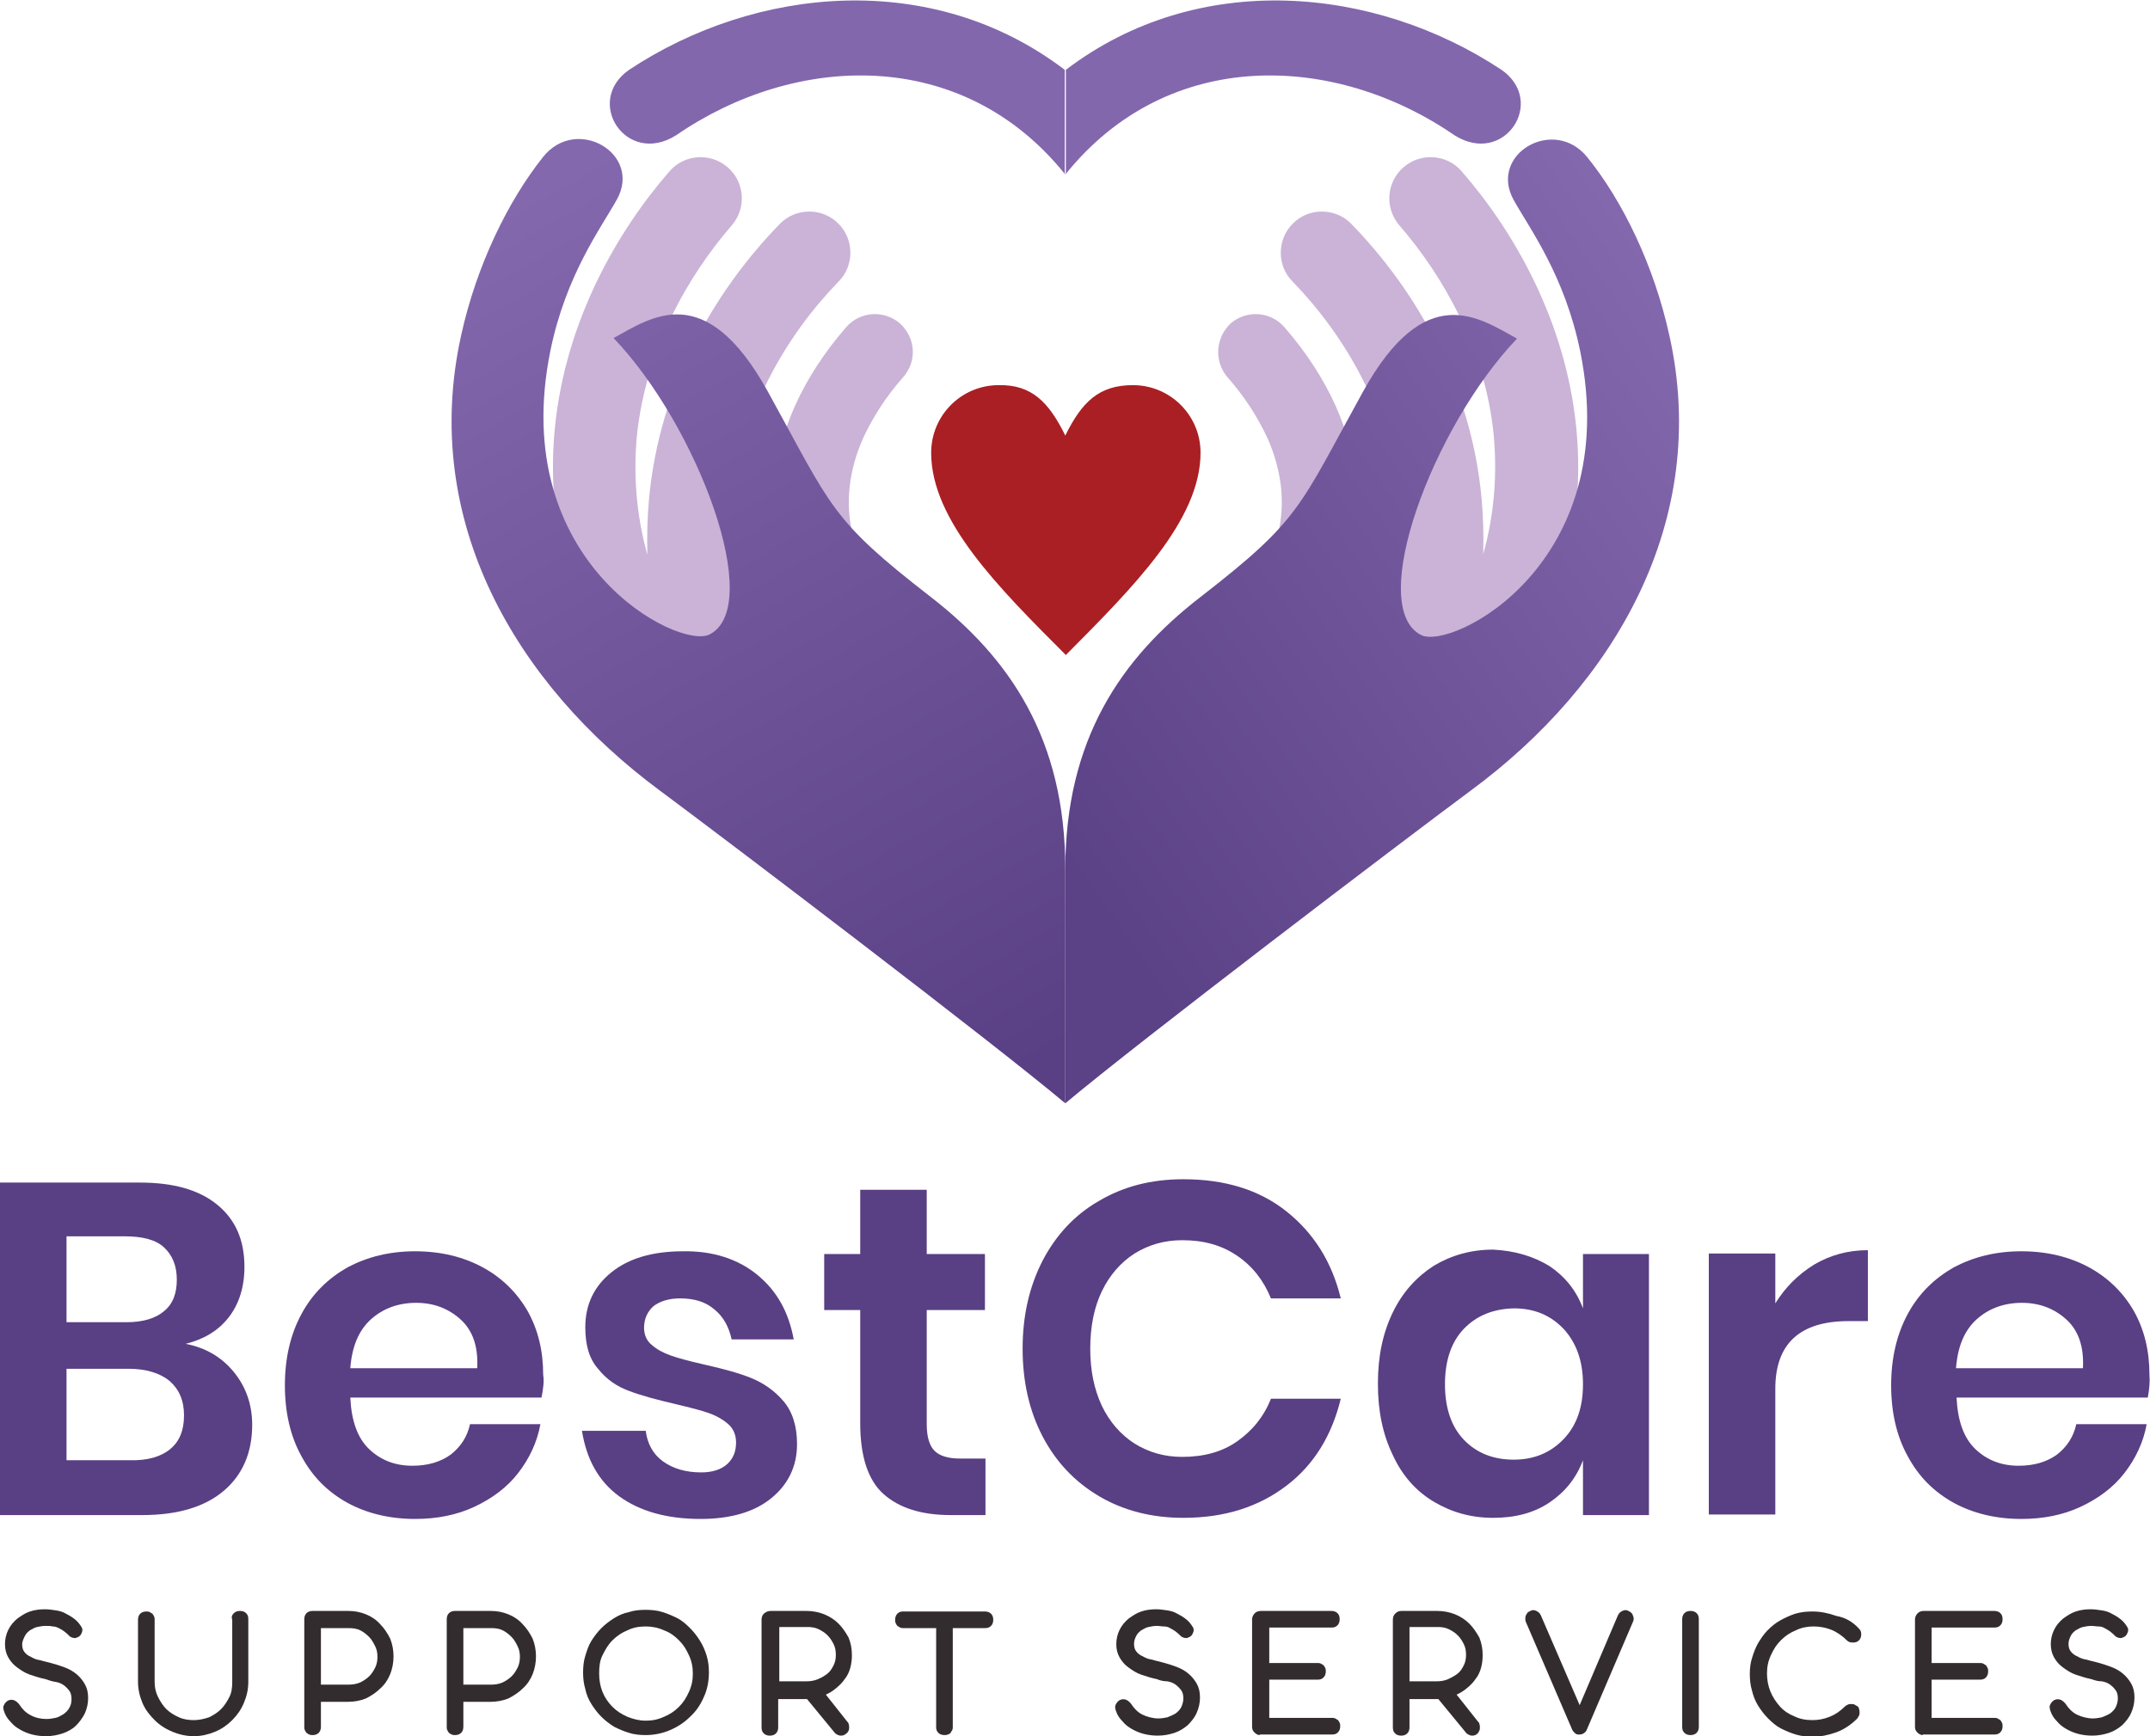 <svg xmlns="http://www.w3.org/2000/svg" xmlns:xlink="http://www.w3.org/1999/xlink" id="Layer_1" x="0px" y="0px" viewBox="0 0 387.9 313.3" style="enable-background:new 0 0 387.9 313.3;" xml:space="preserve"><style type="text/css">	.st0{fill-rule:evenodd;clip-rule:evenodd;fill:#CAB3D7;}	.st1{fill-rule:evenodd;clip-rule:evenodd;fill:url(#SVGID_1_);}	.st2{fill-rule:evenodd;clip-rule:evenodd;fill:#8367AD;}	.st3{fill-rule:evenodd;clip-rule:evenodd;fill:url(#SVGID_00000019653062827019906280000016114311040173518747_);}	.st4{fill-rule:evenodd;clip-rule:evenodd;fill:#AA1F23;}	.st5{fill:#593F83;}	.st6{fill:#332C2E;}</style><g>	<g>		<path class="st0" d="M132,40.7c2.7-3.1,2.4-7.8-0.7-10.5c-3.1-2.7-7.8-2.4-10.5,0.7c-9.4,10.8-18.8,27-20.7,46.4   c-1.4,14.6,1.4,30.9,11.5,47.9c2.1,3.5,6.7,4.7,10.2,2.6c0.3-0.2,0.6-0.4,0.9-0.6c2.1,5.3,4.8,10.7,8.2,16.1   c2.2,3.5,6.8,4.6,10.3,2.5c3.5-2.2,4.6-6.8,2.5-10.3c-9.9-16.1-12.9-31.1-11.7-44.2c1.5-16.7,9.8-30.7,19.3-40.5   c2.9-2.9,2.8-7.7-0.1-10.5c-2.9-2.9-7.7-2.8-10.5,0.1C129.1,52.3,119,69.4,117.1,90c-0.3,3.3-0.4,6.7-0.3,10.1   c-2.1-7.5-2.5-14.7-1.9-21.4C116.5,63,124.2,49.7,132,40.7L132,40.7z M163,68c-3.2,3.6-5.5,7.3-7.2,10.9c-2.7,6-3.3,11.9-2,17.4   c1.3,5.6,4.7,10.9,10,15.6l-8.9,10.2c-7.5-6.6-12.3-14.3-14.3-22.7c-2-8.4-1.1-17.3,2.8-26.1c2.2-4.9,5.3-9.7,9.3-14.3   c2.5-2.8,6.7-3.1,9.6-0.7C165.2,60.9,165.5,65.1,163,68z"></path>		<linearGradient id="SVGID_1_" gradientUnits="userSpaceOnUse" x1="181.195" y1="195.249" x2="91.323" y2="37.238">			<stop offset="0" style="stop-color:#593F83"></stop>			<stop offset="1" style="stop-color:#8468AE"></stop>		</linearGradient>		<path class="st1" d="M192.2,199.1c-13.2-11.1-60.7-47.2-73.1-56.4C93,123.4,75.8,93.9,83.2,60.5C86,47.8,91.7,36.2,98,28.3   c6-7.5,17.9-0.6,13.3,7.7c-2.9,5.2-9.2,13.6-12,27.3c-7.8,38.4,23.2,54,28.7,51.2c10-5.1-2.1-37.6-17.3-53.5   c6.8-3.7,16.5-10.8,27.8,9.6c11.6,21,11.2,23,29.4,37.1c14.2,11,24.3,25.6,24.3,49.1L192.2,199.1z"></path>		<path class="st2" d="M192.2,31.5c-18.6-23.2-48.7-21.9-70.2-7.1c-9,5.7-16.7-6.1-8.5-11.8c22.8-15.1,54.7-18.2,78.6,0V31.5z    M192.2,31.5c18.6-23.2,48.7-21.9,70.2-7.1c9,5.7,16.7-6.1,8.5-11.8c-22.8-15.1-54.7-18.2-78.6,0V31.5z"></path>		<path class="st0" d="M252.5,40.7c-2.7-3.1-2.4-7.8,0.7-10.5c3.1-2.7,7.8-2.4,10.5,0.7c9.4,10.8,18.8,27,20.7,46.4   c1.4,14.6-1.4,30.9-11.5,47.9c-2.1,3.5-6.7,4.7-10.2,2.6c-0.3-0.2-0.6-0.4-0.9-0.6c-2.1,5.3-4.8,10.7-8.2,16.1   c-2.2,3.5-6.8,4.6-10.3,2.5c-3.5-2.2-4.6-6.8-2.5-10.3c9.9-16.1,12.9-31.1,11.7-44.2c-1.5-16.7-9.8-30.7-19.3-40.5   c-2.9-2.9-2.8-7.7,0.1-10.5c2.9-2.9,7.7-2.8,10.5,0.1c11.5,11.8,21.6,28.9,23.5,49.5c0.3,3.3,0.4,6.7,0.3,10.1   c2.1-7.5,2.5-14.7,1.9-21.4C268,63,260.3,49.7,252.5,40.7L252.5,40.7z M221.4,68c3.2,3.6,5.5,7.3,7.2,10.9c2.7,6,3.3,11.9,2,17.4   c-1.3,5.6-4.7,10.9-10,15.6l8.9,10.2c7.5-6.6,12.3-14.3,14.3-22.7c2-8.4,1.1-17.3-2.8-26.1c-2.2-4.9-5.3-9.7-9.3-14.3   c-2.5-2.8-6.7-3.1-9.6-0.7C219.3,60.9,219,65.1,221.4,68z"></path>					<linearGradient id="SVGID_00000135670406490089225040000010697496548428433834_" gradientUnits="userSpaceOnUse" x1="308.216" y1="61.31" x2="185.389" y2="146.308">			<stop offset="0" style="stop-color:#8468AE"></stop>			<stop offset="1" style="stop-color:#5B4185"></stop>		</linearGradient>		<path style="fill-rule:evenodd;clip-rule:evenodd;fill:url(#SVGID_00000135670406490089225040000010697496548428433834_);" d="   M192.2,199.1c13.2-11.1,60.7-47.2,73.1-56.4c26.1-19.2,43.3-48.8,35.9-82.1c-2.8-12.8-8.5-24.4-14.8-32.2   c-6-7.5-17.9-0.6-13.3,7.7c2.9,5.2,9.2,13.6,12,27.3c7.8,38.4-23.2,54-28.7,51.2c-10-5.1,2.1-37.6,17.3-53.5   c-6.8-3.7-16.5-10.8-27.8,9.6c-11.6,21-11.2,23-29.4,37.1c-14.2,11-24.3,25.6-24.3,49.1L192.2,199.1z"></path>		<path class="st4" d="M192.2,78.6c3-6.1,6.1-9.1,12.2-9.1c6.7,0,12.2,5.4,12.2,12.2c0,12.2-12.2,24.3-24.3,36.5   c-12.2-12.2-24.3-24.3-24.3-36.5c0-6.7,5.4-12.2,12.2-12.2C186.1,69.4,189.2,72.5,192.2,78.6z"></path>	</g>	<g>		<path class="st5" d="M42.2,247.6c2.2,2.7,3.3,5.9,3.3,9.5c0,5-1.7,9-5.1,11.9c-3.4,2.9-8.3,4.4-14.7,4.4H0v-60h25.2   c6.1,0,10.7,1.3,14,4c3.3,2.7,4.9,6.4,4.9,11.2c0,3.7-1,6.8-2.9,9.2s-4.5,3.9-7.7,4.7C37.1,243.2,40,244.9,42.2,247.6z M12,238.6   h10.8c3,0,5.3-0.7,6.8-2c1.6-1.3,2.3-3.2,2.3-5.7c0-2.5-0.8-4.4-2.3-5.8c-1.5-1.4-3.9-2-7.1-2H12V238.6z M30.7,261.5   c1.7-1.4,2.5-3.4,2.5-6.1c0-2.7-0.9-4.7-2.6-6.2c-1.7-1.4-4.2-2.2-7.4-2.2H12v16.5h11.4C26.5,263.6,29,262.9,30.7,261.5z"></path>		<path class="st5" d="M97.7,252.2H63.2c0.2,4.2,1.3,7.3,3.4,9.3c2.1,2,4.7,3,7.8,3c2.8,0,5.1-0.7,6.9-2c1.8-1.4,3-3.2,3.5-5.5h12.7   c-0.6,3.3-2,6.2-4,8.8c-2,2.6-4.7,4.6-7.9,6.1c-3.2,1.5-6.8,2.2-10.7,2.2c-4.6,0-8.7-1-12.2-2.9c-3.6-2-6.3-4.7-8.3-8.4   c-2-3.6-3-7.9-3-12.8s1-9.2,3-12.9c2-3.7,4.8-6.4,8.3-8.4c3.6-1.9,7.6-2.9,12.2-2.9c4.6,0,8.7,1,12.2,2.9c3.5,1.9,6.2,4.6,8.1,7.9   c1.9,3.4,2.8,7.2,2.8,11.5C98.2,249.3,98,250.6,97.7,252.2z M83.1,238.1c-2.2-2-4.9-3-8-3c-3.2,0-6,1-8.2,3   c-2.2,2-3.4,4.9-3.7,8.8h22.9C86.3,243,85.3,240.1,83.1,238.1z"></path>		<path class="st5" d="M136.7,230.1c3.5,2.9,5.6,6.7,6.5,11.6h-11.2c-0.5-2.3-1.5-4.1-3.1-5.4c-1.6-1.4-3.7-2-6.2-2   c-2,0-3.6,0.5-4.8,1.4c-1.1,1-1.7,2.3-1.7,3.9c0,1.3,0.5,2.4,1.4,3.1c0.9,0.8,2,1.4,3.4,1.9c1.4,0.5,3.3,1,5.9,1.6   c3.6,0.8,6.5,1.6,8.7,2.5c2.2,0.9,4.2,2.3,5.8,4.2c1.6,1.9,2.4,4.5,2.4,7.7c0,4-1.6,7.3-4.7,9.8c-3.1,2.5-7.4,3.7-12.7,3.7   c-6.1,0-11-1.4-14.7-4.1c-3.7-2.7-5.9-6.7-6.7-11.8h11.5c0.3,2.3,1.3,4.2,3.1,5.5c1.8,1.3,4.1,2,6.9,2c2,0,3.6-0.5,4.7-1.5   c1.1-1,1.6-2.3,1.6-3.9c0-1.4-0.5-2.5-1.4-3.3c-0.9-0.8-2.1-1.5-3.5-2c-1.4-0.5-3.4-1-5.9-1.6c-3.5-0.8-6.4-1.6-8.5-2.4   c-2.2-0.8-4.1-2.1-5.6-4c-1.6-1.8-2.3-4.3-2.3-7.5c0-4.1,1.6-7.4,4.7-9.9c3.1-2.5,7.4-3.8,12.9-3.8   C128.6,225.7,133.2,227.2,136.7,230.1z"></path>		<path class="st5" d="M177.8,263.1v10.3h-6.3c-5.3,0-9.3-1.3-12.1-3.8c-2.8-2.5-4.2-6.8-4.2-12.8v-20.4h-6.5v-10.1h6.5v-11.6h12   v11.6h10.5v10.1h-10.5V257c0,2.3,0.5,3.9,1.4,4.8c0.9,0.9,2.4,1.4,4.6,1.4H177.8z"></path>		<path class="st5" d="M232.1,218.6c4.9,3.9,8.2,9.1,9.8,15.7h-12.6c-1.3-3.2-3.3-5.8-6.1-7.7c-2.8-1.9-6-2.8-9.9-2.8   c-3.2,0-6,0.8-8.6,2.4c-2.5,1.6-4.5,3.9-5.9,6.8c-1.4,2.9-2.1,6.4-2.1,10.4c0,3.9,0.7,7.3,2.1,10.3c1.4,2.9,3.4,5.2,5.9,6.8   c2.6,1.6,5.4,2.4,8.6,2.4c3.9,0,7.2-0.9,9.9-2.8c2.7-1.9,4.8-4.4,6.1-7.7h12.6c-1.6,6.6-4.8,11.9-9.8,15.7s-11.1,5.8-18.6,5.8   c-5.7,0-10.8-1.3-15.2-3.9c-4.4-2.6-7.8-6.2-10.2-10.8c-2.4-4.6-3.6-9.9-3.6-15.8c0-6,1.2-11.2,3.6-15.9   c2.4-4.6,5.8-8.3,10.2-10.8c4.4-2.6,9.4-3.9,15.2-3.9C221,212.8,227.2,214.7,232.1,218.6z"></path>		<path class="st5" d="M279.6,228.5c2.8,1.9,4.8,4.4,6,7.6v-9.8h11.9v47.1h-11.9v-9.9c-1.2,3.2-3.2,5.7-6,7.6   c-2.8,1.9-6.2,2.8-10.2,2.8c-4,0-7.5-1-10.7-2.9c-3.2-1.9-5.7-4.7-7.4-8.4c-1.8-3.7-2.7-7.9-2.7-12.9s0.9-9.2,2.7-12.9   c1.8-3.7,4.3-6.4,7.4-8.4c3.2-1.9,6.7-2.9,10.7-2.9C273.3,225.7,276.7,226.7,279.6,228.5z M264.1,239.8c-2.3,2.4-3.4,5.8-3.4,10   s1.1,7.6,3.4,10c2.3,2.4,5.3,3.6,9,3.6c3.6,0,6.6-1.2,9-3.7c2.4-2.5,3.5-5.8,3.5-9.9c0-4.2-1.2-7.5-3.5-10c-2.4-2.5-5.3-3.7-9-3.7   C269.4,236.2,266.4,237.4,264.1,239.8z"></path>		<path class="st5" d="M327.3,228.2c2.9-1.7,6.1-2.6,9.7-2.6v12.8h-3.5c-8.8,0-13.2,4.1-13.2,12.2v22.7h-12v-47.1h12v9   C322.1,232.3,324.4,230,327.3,228.2z"></path>		<path class="st5" d="M387.5,252.2H353c0.2,4.2,1.3,7.3,3.4,9.3c2.1,2,4.7,3,7.8,3c2.8,0,5.1-0.7,6.9-2c1.8-1.4,3-3.2,3.5-5.5h12.7   c-0.6,3.3-2,6.2-4,8.8c-2,2.6-4.7,4.6-7.9,6.1c-3.2,1.5-6.8,2.2-10.7,2.2c-4.6,0-8.7-1-12.2-2.9c-3.6-2-6.3-4.7-8.3-8.4   c-2-3.6-3-7.9-3-12.8s1-9.2,3-12.9c2-3.7,4.8-6.4,8.3-8.4c3.6-1.9,7.6-2.9,12.2-2.9c4.6,0,8.7,1,12.2,2.9c3.5,1.9,6.2,4.6,8.1,7.9   c1.9,3.4,2.8,7.2,2.8,11.5C387.9,249.3,387.8,250.6,387.5,252.2z M372.8,238.1c-2.2-2-4.9-3-8-3c-3.2,0-6,1-8.2,3   c-2.2,2-3.4,4.9-3.7,8.8h22.9C376,243,375,240.1,372.8,238.1z"></path>	</g>	<g>		<path class="st6" d="M8.2,303c-1-0.2-1.9-0.5-2.8-0.8c-0.9-0.3-1.6-0.8-2.3-1.3s-1.2-1.1-1.6-1.8c-0.4-0.7-0.6-1.5-0.6-2.4   c0-0.9,0.2-1.8,0.6-2.6c0.4-0.8,0.9-1.4,1.6-2c0.7-0.5,1.4-1,2.3-1.3c0.9-0.3,1.8-0.4,2.7-0.4c0.7,0,1.3,0.1,2,0.2   c0.7,0.1,1.3,0.3,1.8,0.6c0.6,0.3,1.1,0.6,1.6,1s0.9,0.9,1.2,1.4c0.2,0.3,0.2,0.6,0.1,0.9c-0.1,0.3-0.2,0.5-0.4,0.7   c-0.2,0.2-0.5,0.3-0.8,0.4c-0.4,0-0.7-0.1-1-0.3c-0.3-0.3-0.6-0.6-1-0.9s-0.6-0.4-1-0.6c-0.4-0.2-0.7-0.3-1.1-0.3   c-0.4-0.1-0.8-0.1-1.3-0.1c-0.5,0-1,0.1-1.5,0.2c-0.5,0.1-0.9,0.4-1.3,0.6c-0.4,0.3-0.7,0.6-0.9,1S4,296.2,4,296.7   c0,0.6,0.1,1,0.4,1.4c0.3,0.4,0.7,0.7,1.2,0.9c0.5,0.3,1,0.5,1.7,0.6c0.6,0.2,1.2,0.3,1.9,0.5c0.8,0.2,1.7,0.5,2.5,0.8   c0.8,0.3,1.5,0.7,2.1,1.2c0.6,0.5,1.1,1.1,1.5,1.8c0.4,0.7,0.6,1.5,0.6,2.5c0,1-0.2,1.9-0.6,2.8c-0.4,0.8-1,1.6-1.6,2.2   s-1.5,1.1-2.4,1.4c-0.9,0.3-1.9,0.5-3,0.5c-0.9,0-1.7-0.1-2.5-0.3c-0.8-0.2-1.5-0.5-2.2-0.9c-0.7-0.4-1.2-0.8-1.7-1.4   c-0.5-0.5-0.9-1.1-1.1-1.7c-0.2-0.5-0.3-0.9-0.1-1.3c0.2-0.4,0.4-0.6,0.7-0.8c0.4-0.2,0.7-0.2,1.1-0.1c0.3,0.1,0.7,0.4,1,0.8   c0.5,0.8,1.2,1.5,2,1.9c0.9,0.5,1.9,0.7,2.9,0.7c0.5,0,1.1-0.1,1.6-0.2s1-0.4,1.5-0.7c0.4-0.3,0.8-0.7,1-1.1   c0.3-0.5,0.4-1,0.4-1.6c0-0.6-0.1-1.1-0.4-1.5c-0.3-0.4-0.6-0.7-1-1c-0.4-0.3-0.9-0.5-1.5-0.6C9.3,303.4,8.8,303.2,8.2,303z"></path>		<path class="st6" d="M42.2,291.1c0.3-0.3,0.7-0.4,1.1-0.4c0.4,0,0.8,0.1,1.1,0.4c0.3,0.3,0.4,0.6,0.4,1.1v11.3   c0,1.4-0.3,2.6-0.8,3.8c-0.5,1.2-1.2,2.2-2.1,3.1s-1.9,1.6-3.1,2.1c-1.2,0.5-2.5,0.8-3.8,0.8c-1.4,0-2.7-0.3-3.9-0.8   c-1.2-0.5-2.3-1.2-3.2-2.1c-0.9-0.9-1.7-1.9-2.2-3.1c-0.5-1.2-0.8-2.5-0.8-3.8v-11.2c0-0.4,0.1-0.8,0.4-1.1   c0.3-0.3,0.7-0.4,1.1-0.4c0.2,0,0.4,0,0.6,0.1c0.2,0.1,0.3,0.2,0.5,0.3c0.1,0.1,0.2,0.3,0.3,0.5s0.1,0.4,0.1,0.6v11.2   c0,1,0.2,1.9,0.6,2.7c0.4,0.8,0.9,1.6,1.5,2.2s1.4,1.1,2.3,1.5c0.9,0.4,1.8,0.5,2.7,0.5c0.9,0,1.8-0.2,2.7-0.5   c0.8-0.4,1.5-0.8,2.2-1.5c0.6-0.6,1.1-1.4,1.5-2.2s0.5-1.7,0.5-2.7v0v-0.1v-11.1C41.7,291.7,41.9,291.4,42.2,291.1z"></path>		<path class="st6" d="M62.8,290.7c1.2,0,2.2,0.2,3.2,0.6c1,0.4,1.9,1,2.6,1.8c0.7,0.7,1.3,1.6,1.8,2.6c0.4,1,0.6,2.1,0.6,3.2   s-0.2,2.2-0.6,3.2c-0.4,1-1,1.9-1.8,2.6c-0.7,0.7-1.6,1.3-2.6,1.8c-1,0.4-2.1,0.6-3.2,0.6h-4.9v4.5c0,0.4-0.1,0.8-0.4,1.1   c-0.3,0.3-0.7,0.4-1.1,0.4c-0.2,0-0.4,0-0.6-0.1c-0.2-0.1-0.4-0.2-0.5-0.3s-0.2-0.3-0.3-0.5c-0.1-0.2-0.1-0.4-0.1-0.6v-19.4   c0-0.4,0.1-0.8,0.4-1.1c0.3-0.3,0.7-0.4,1.1-0.4H62.8z M57.9,293.7V304h5c0.7,0,1.4-0.1,2.1-0.4c0.6-0.3,1.2-0.7,1.6-1.1   c0.5-0.5,0.8-1,1.1-1.6s0.4-1.3,0.4-1.9c0-0.7-0.1-1.3-0.4-1.9c-0.3-0.6-0.6-1.2-1.1-1.7c-0.5-0.5-1-0.9-1.6-1.2   c-0.6-0.3-1.3-0.4-2-0.4H57.9z"></path>		<path class="st6" d="M88.5,290.7c1.2,0,2.2,0.2,3.2,0.6c1,0.4,1.9,1,2.6,1.8c0.7,0.7,1.3,1.6,1.8,2.6c0.4,1,0.6,2.1,0.6,3.2   s-0.2,2.2-0.6,3.2c-0.4,1-1,1.9-1.8,2.6c-0.7,0.7-1.6,1.3-2.6,1.8c-1,0.4-2.1,0.6-3.2,0.6h-4.9v4.5c0,0.4-0.1,0.8-0.4,1.1   c-0.3,0.3-0.7,0.4-1.1,0.4c-0.2,0-0.4,0-0.6-0.1c-0.2-0.1-0.4-0.2-0.5-0.3s-0.2-0.3-0.3-0.5c-0.1-0.2-0.1-0.4-0.1-0.6v-19.4   c0-0.4,0.1-0.8,0.4-1.1c0.3-0.3,0.7-0.4,1.1-0.4H88.5z M83.6,293.7V304h5c0.7,0,1.4-0.1,2.1-0.4c0.6-0.3,1.2-0.7,1.6-1.1   c0.5-0.5,0.8-1,1.1-1.6s0.4-1.3,0.4-1.9c0-0.7-0.1-1.3-0.4-1.9c-0.3-0.6-0.6-1.2-1.1-1.7c-0.5-0.5-1-0.9-1.6-1.2   c-0.6-0.3-1.3-0.4-2-0.4H83.6z"></path>		<path class="st6" d="M116.5,290.5c1,0,2.1,0.1,3,0.4c1,0.3,1.9,0.7,2.7,1.1s1.6,1.1,2.3,1.8s1.3,1.5,1.8,2.3   c0.5,0.8,0.9,1.7,1.2,2.7c0.3,1,0.4,2,0.4,3c0,1.6-0.3,3.1-0.9,4.4c-0.6,1.4-1.4,2.6-2.5,3.6c-1,1-2.2,1.8-3.6,2.4   c-1.4,0.6-2.9,0.9-4.4,0.9c-1,0-2.1-0.1-3-0.4c-1-0.3-1.9-0.7-2.7-1.1c-0.8-0.5-1.6-1.1-2.3-1.8c-0.7-0.7-1.3-1.5-1.8-2.3   c-0.5-0.8-0.9-1.7-1.1-2.7c-0.3-1-0.4-2-0.4-3s0.1-2.1,0.4-3c0.3-1,0.6-1.9,1.1-2.7c0.5-0.8,1.1-1.6,1.8-2.3   c0.7-0.7,1.5-1.3,2.3-1.8c0.8-0.5,1.7-0.9,2.7-1.1C114.4,290.6,115.4,290.5,116.5,290.5z M116.5,293.5c-1.2,0-2.3,0.2-3.3,0.7   c-1,0.4-1.9,1-2.7,1.8c-0.8,0.8-1.3,1.7-1.8,2.7s-0.6,2.1-0.6,3.3c0,1.2,0.2,2.3,0.6,3.3s1,1.9,1.8,2.7s1.6,1.3,2.7,1.8   c1,0.4,2.1,0.7,3.3,0.7c1.2,0,2.2-0.2,3.3-0.7c1-0.4,1.9-1,2.7-1.8s1.3-1.6,1.8-2.7s0.7-2.1,0.7-3.3c0-1.2-0.2-2.2-0.7-3.3   s-1-1.9-1.8-2.7c-0.8-0.8-1.6-1.4-2.7-1.8C118.7,293.7,117.6,293.5,116.5,293.5z"></path>		<path class="st6" d="M139.1,290.7h6.4c1.1,0,2.2,0.2,3.2,0.6s1.9,1,2.6,1.7s1.3,1.6,1.8,2.5c0.4,1,0.6,2,0.6,3.2   c0,0.8-0.1,1.6-0.3,2.3c-0.2,0.7-0.5,1.4-1,2c-0.4,0.6-0.9,1.1-1.5,1.6s-1.2,0.9-1.9,1.2l3.8,4.8c0.2,0.2,0.3,0.3,0.3,0.5   c0.1,0.2,0.1,0.4,0.1,0.6c0,0.2,0,0.4-0.1,0.6c-0.1,0.2-0.2,0.4-0.4,0.5c-0.3,0.3-0.6,0.4-1,0.4c-0.4,0-0.7-0.2-1-0.4l-5.1-6.2   h-0.3h-4.9v5.1c0,0.4-0.1,0.8-0.4,1.1c-0.3,0.3-0.7,0.4-1.1,0.4c-0.4,0-0.8-0.1-1.1-0.4s-0.4-0.6-0.4-1.1v-19.4   c0-0.4,0.1-0.8,0.4-1.1C138.3,290.8,138.6,290.7,139.1,290.7L139.1,290.7z M140.6,293.7v9.7h4.9c0.7,0,1.4-0.1,2.1-0.4   s1.2-0.6,1.7-1c0.5-0.4,0.8-0.9,1.1-1.5c0.3-0.6,0.4-1.2,0.4-1.9c0-0.7-0.1-1.3-0.4-1.9c-0.3-0.6-0.6-1.1-1.1-1.6s-1-0.8-1.6-1.1   s-1.3-0.4-2-0.4H140.6z"></path>		<path class="st6" d="M171.9,293.7v17.9c0,0.2,0,0.4-0.1,0.6c-0.1,0.2-0.2,0.3-0.3,0.5s-0.3,0.2-0.5,0.3c-0.2,0.1-0.4,0.1-0.6,0.1   c-0.4,0-0.8-0.1-1.1-0.4c-0.3-0.3-0.4-0.6-0.4-1v-17.9H163c-0.2,0-0.4,0-0.6-0.1c-0.2-0.1-0.3-0.2-0.5-0.3   c-0.1-0.1-0.2-0.3-0.3-0.5c-0.1-0.2-0.1-0.4-0.1-0.6c0-0.4,0.1-0.8,0.4-1.1c0.3-0.3,0.6-0.4,1-0.4h14.8c0.4,0,0.8,0.1,1.1,0.4   c0.3,0.3,0.4,0.7,0.4,1.1c0,0.4-0.1,0.8-0.4,1.1c-0.3,0.3-0.6,0.4-1.1,0.4H171.9z"></path>		<path class="st6" d="M208.7,303c-1-0.2-1.9-0.5-2.8-0.8c-0.9-0.3-1.6-0.8-2.3-1.3s-1.2-1.1-1.6-1.8c-0.4-0.7-0.6-1.5-0.6-2.4   c0-0.9,0.2-1.8,0.6-2.6c0.4-0.8,0.9-1.4,1.6-2c0.7-0.5,1.4-1,2.3-1.3c0.9-0.3,1.8-0.4,2.7-0.4c0.7,0,1.3,0.1,2,0.2   c0.7,0.1,1.3,0.3,1.8,0.6c0.6,0.3,1.1,0.6,1.6,1c0.5,0.4,0.9,0.9,1.2,1.4c0.2,0.3,0.2,0.6,0.1,0.9c-0.1,0.3-0.2,0.5-0.4,0.7   c-0.2,0.2-0.5,0.3-0.8,0.4c-0.4,0-0.7-0.1-1-0.3c-0.3-0.3-0.6-0.6-1-0.9c-0.3-0.2-0.6-0.4-1-0.6c-0.3-0.2-0.7-0.3-1.1-0.3   s-0.8-0.1-1.3-0.1c-0.5,0-1,0.1-1.5,0.2c-0.5,0.1-0.9,0.4-1.3,0.6c-0.4,0.3-0.7,0.6-0.9,1c-0.2,0.4-0.4,0.9-0.4,1.4   c0,0.6,0.1,1,0.4,1.4c0.3,0.4,0.7,0.7,1.2,0.9c0.5,0.3,1,0.5,1.7,0.6c0.6,0.2,1.2,0.3,1.9,0.5c0.8,0.2,1.7,0.5,2.5,0.8   c0.8,0.3,1.5,0.7,2.1,1.2c0.6,0.5,1.1,1.1,1.5,1.8s0.6,1.5,0.6,2.5c0,1-0.2,1.9-0.6,2.8s-1,1.6-1.6,2.2c-0.7,0.6-1.5,1.1-2.4,1.4   c-0.9,0.3-1.9,0.5-3,0.5c-0.9,0-1.7-0.1-2.5-0.3c-0.8-0.2-1.5-0.5-2.2-0.9c-0.7-0.4-1.2-0.8-1.7-1.4c-0.5-0.5-0.9-1.1-1.1-1.7   c-0.2-0.5-0.3-0.9-0.1-1.3c0.2-0.4,0.4-0.6,0.7-0.8c0.4-0.2,0.7-0.2,1.1-0.1c0.3,0.1,0.7,0.4,1,0.8c0.5,0.8,1.2,1.5,2,1.9   s1.9,0.7,2.9,0.7c0.5,0,1.1-0.1,1.6-0.2c0.5-0.2,1-0.4,1.5-0.7c0.4-0.3,0.8-0.7,1-1.1s0.4-1,0.4-1.6c0-0.6-0.1-1.1-0.4-1.5   s-0.6-0.7-1-1c-0.4-0.3-0.9-0.5-1.5-0.6C209.8,303.4,209.2,303.2,208.7,303z"></path>		<path class="st6" d="M227.3,313.1c-0.4,0-0.7-0.2-1-0.5c-0.3-0.3-0.4-0.6-0.4-1v-19.4c0-0.4,0.2-0.8,0.5-1.1   c0.3-0.3,0.7-0.4,1.1-0.4h12.7c0.4,0,0.8,0.1,1.1,0.4c0.3,0.3,0.4,0.6,0.4,1.1c0,0.4-0.1,0.8-0.4,1.1c-0.3,0.3-0.6,0.4-1.1,0.4   H229v6.4h8.7c0.2,0,0.4,0,0.6,0.1s0.3,0.2,0.5,0.3c0.1,0.1,0.2,0.3,0.3,0.5c0.1,0.2,0.1,0.4,0.1,0.6c0,0.4-0.1,0.8-0.4,1.1   c-0.3,0.3-0.6,0.4-1.1,0.4H229v6.9h11.3c0.2,0,0.4,0,0.6,0.1c0.2,0.1,0.3,0.2,0.5,0.3c0.1,0.1,0.2,0.3,0.3,0.5   c0.1,0.2,0.1,0.4,0.1,0.6c0,0.4-0.1,0.8-0.4,1.1c-0.3,0.3-0.6,0.4-1.1,0.4H227.3z"></path>		<path class="st6" d="M252.9,290.7h6.4c1.1,0,2.2,0.2,3.2,0.6c1,0.4,1.9,1,2.6,1.7c0.7,0.7,1.3,1.6,1.8,2.5c0.4,1,0.6,2,0.6,3.2   c0,0.8-0.1,1.6-0.3,2.3c-0.2,0.7-0.5,1.4-1,2c-0.4,0.6-0.9,1.1-1.5,1.6s-1.2,0.9-1.9,1.2l3.8,4.8c0.2,0.2,0.3,0.3,0.3,0.5   c0.1,0.2,0.1,0.4,0.1,0.6s0,0.4-0.1,0.6c-0.1,0.2-0.2,0.4-0.3,0.5c-0.3,0.3-0.6,0.4-1,0.4s-0.7-0.2-1-0.4l-5.1-6.2h-0.3h-4.9v5.1   c0,0.4-0.1,0.8-0.4,1.1c-0.3,0.3-0.7,0.4-1.1,0.4c-0.4,0-0.8-0.1-1.1-0.4c-0.3-0.3-0.4-0.6-0.4-1.1v-19.4c0-0.4,0.1-0.8,0.4-1.1   C252.1,290.8,252.4,290.7,252.9,290.7L252.9,290.7z M254.3,293.7v9.7h4.9c0.7,0,1.4-0.1,2.1-0.4c0.6-0.3,1.2-0.6,1.7-1   c0.5-0.4,0.8-0.9,1.1-1.5c0.3-0.6,0.4-1.2,0.4-1.9c0-0.7-0.1-1.3-0.4-1.9c-0.3-0.6-0.6-1.1-1.1-1.6s-1-0.8-1.6-1.1   c-0.6-0.3-1.3-0.4-2-0.4H254.3z"></path>		<path class="st6" d="M275.3,292.7c-0.1-0.2-0.1-0.4-0.1-0.6s0-0.4,0.1-0.6c0.1-0.2,0.2-0.3,0.3-0.5c0.1-0.1,0.3-0.2,0.5-0.3   c0.4-0.2,0.7-0.2,1.1,0c0.4,0.2,0.6,0.4,0.8,0.8l7,16.2l6.9-16.2c0.2-0.4,0.4-0.6,0.8-0.8c0.4-0.2,0.8-0.2,1.1,0   c0.4,0.2,0.7,0.4,0.8,0.8c0.2,0.4,0.2,0.8,0,1.2l-8.3,19.4c-0.1,0.3-0.3,0.5-0.6,0.7c-0.3,0.2-0.6,0.2-0.9,0.2   c-0.3,0-0.5-0.1-0.7-0.3c-0.2-0.2-0.4-0.4-0.5-0.7L275.3,292.7z"></path>		<path class="st6" d="M306.5,311.6c0,0.4-0.1,0.8-0.4,1.1c-0.3,0.3-0.7,0.4-1.1,0.4c-0.4,0-0.8-0.1-1.1-0.4   c-0.3-0.3-0.4-0.6-0.4-1.1v-19.4c0-0.4,0.1-0.8,0.4-1.1c0.3-0.3,0.7-0.4,1.1-0.4c0.4,0,0.8,0.1,1.1,0.4c0.3,0.3,0.4,0.6,0.4,1.1   V311.6z"></path>		<path class="st6" d="M335.4,293.9c0.3,0.3,0.4,0.6,0.4,1s-0.1,0.8-0.4,1.1c-0.3,0.3-0.6,0.4-1.1,0.4s-0.8-0.1-1.1-0.4   c-0.8-0.8-1.8-1.5-2.8-1.9c-1-0.4-2.1-0.6-3.2-0.6c-1.1,0-2.2,0.2-3.2,0.7c-1,0.4-1.9,1-2.7,1.8c-0.8,0.8-1.3,1.6-1.8,2.7   s-0.7,2.1-0.7,3.3c0,1.1,0.2,2.2,0.6,3.2c0.4,1,1,1.9,1.7,2.7c0.7,0.8,1.6,1.4,2.6,1.8c1,0.5,2.1,0.7,3.3,0.7   c1.1,0,2.1-0.2,3.1-0.6c1-0.4,1.9-1,2.8-1.9c0.1-0.1,0.3-0.2,0.5-0.3c0.2-0.1,0.4-0.1,0.6-0.1c0.2,0,0.4,0,0.6,0.1   c0.2,0.1,0.3,0.2,0.5,0.3c0.2,0.1,0.3,0.3,0.3,0.5c0.1,0.2,0.1,0.4,0.1,0.6s0,0.4-0.1,0.6c-0.1,0.2-0.2,0.3-0.3,0.5   c-1.1,1.1-2.4,2-3.8,2.5c-1.4,0.5-2.8,0.8-4.3,0.8c-1,0-2-0.1-3-0.4c-1-0.3-1.9-0.7-2.7-1.1s-1.6-1.1-2.3-1.8   c-0.7-0.7-1.3-1.5-1.8-2.3c-0.5-0.8-0.9-1.8-1.1-2.7c-0.3-1-0.4-2-0.4-3c0-1,0.1-2,0.4-2.9c0.3-1,0.6-1.8,1.1-2.7   c0.5-0.8,1-1.6,1.7-2.3c0.7-0.7,1.4-1.3,2.3-1.8s1.8-0.9,2.7-1.2c1-0.3,2-0.4,3.1-0.4c1.5,0,2.9,0.3,4.3,0.8   C333,291.9,334.3,292.7,335.4,293.9z"></path>		<path class="st6" d="M346.9,313.1c-0.4,0-0.7-0.2-1-0.5c-0.3-0.3-0.4-0.6-0.4-1v-19.4c0-0.4,0.2-0.8,0.5-1.1   c0.3-0.3,0.7-0.4,1.1-0.4h12.7c0.4,0,0.8,0.1,1.1,0.4c0.3,0.3,0.4,0.6,0.4,1.1c0,0.4-0.1,0.8-0.4,1.1c-0.3,0.3-0.6,0.4-1.1,0.4   h-11.3v6.4h8.7c0.2,0,0.4,0,0.6,0.1s0.3,0.2,0.5,0.3c0.1,0.1,0.2,0.3,0.3,0.5c0.1,0.2,0.1,0.4,0.1,0.6c0,0.4-0.1,0.8-0.4,1.1   c-0.3,0.3-0.6,0.4-1.1,0.4h-8.7v6.9h11.3c0.2,0,0.4,0,0.6,0.1c0.2,0.1,0.3,0.2,0.5,0.3c0.1,0.1,0.2,0.3,0.3,0.5   c0.1,0.2,0.1,0.4,0.1,0.6c0,0.4-0.1,0.8-0.4,1.1c-0.3,0.3-0.6,0.4-1.1,0.4H346.9z"></path>		<path class="st6" d="M377.3,303c-1-0.2-1.9-0.5-2.8-0.8c-0.9-0.3-1.6-0.8-2.3-1.3s-1.2-1.1-1.6-1.8c-0.4-0.7-0.6-1.5-0.6-2.4   c0-0.9,0.2-1.8,0.6-2.6c0.4-0.8,0.9-1.4,1.6-2c0.7-0.5,1.4-1,2.3-1.3c0.9-0.3,1.8-0.4,2.7-0.4c0.7,0,1.3,0.1,2,0.2   c0.7,0.1,1.3,0.3,1.8,0.6c0.6,0.3,1.1,0.6,1.6,1c0.5,0.4,0.9,0.9,1.2,1.4c0.2,0.3,0.2,0.6,0.1,0.9c-0.1,0.3-0.2,0.5-0.4,0.7   c-0.2,0.2-0.5,0.3-0.8,0.4c-0.4,0-0.7-0.1-1-0.3c-0.3-0.3-0.6-0.6-1-0.9c-0.3-0.2-0.6-0.4-1-0.6c-0.3-0.2-0.7-0.3-1.1-0.3   s-0.8-0.1-1.3-0.1c-0.5,0-1,0.1-1.5,0.2c-0.5,0.1-0.9,0.4-1.3,0.6c-0.4,0.3-0.7,0.6-0.9,1c-0.2,0.4-0.4,0.9-0.4,1.4   c0,0.6,0.1,1,0.4,1.4c0.3,0.4,0.7,0.7,1.2,0.9c0.5,0.3,1,0.5,1.7,0.6c0.6,0.2,1.2,0.3,1.9,0.5c0.8,0.2,1.7,0.5,2.5,0.8   c0.8,0.3,1.5,0.7,2.1,1.2c0.6,0.5,1.1,1.1,1.5,1.8s0.6,1.5,0.6,2.5c0,1-0.2,1.9-0.6,2.8s-1,1.6-1.6,2.2c-0.7,0.6-1.5,1.1-2.4,1.4   c-0.9,0.3-1.9,0.5-3,0.5c-0.9,0-1.7-0.1-2.5-0.3c-0.8-0.2-1.5-0.5-2.2-0.9c-0.7-0.4-1.2-0.8-1.7-1.4c-0.5-0.5-0.9-1.1-1.1-1.7   c-0.2-0.5-0.3-0.9-0.1-1.3c0.2-0.4,0.4-0.6,0.7-0.8c0.4-0.2,0.7-0.2,1.1-0.1c0.3,0.1,0.7,0.4,1,0.8c0.5,0.8,1.2,1.5,2,1.9   s1.9,0.7,2.9,0.7c0.5,0,1.1-0.1,1.6-0.2c0.5-0.2,1-0.4,1.5-0.7c0.4-0.3,0.8-0.7,1-1.1s0.4-1,0.4-1.6c0-0.6-0.1-1.1-0.4-1.5   s-0.6-0.7-1-1c-0.4-0.3-0.9-0.5-1.5-0.6C378.4,303.4,377.9,303.2,377.3,303z"></path>	</g></g></svg>